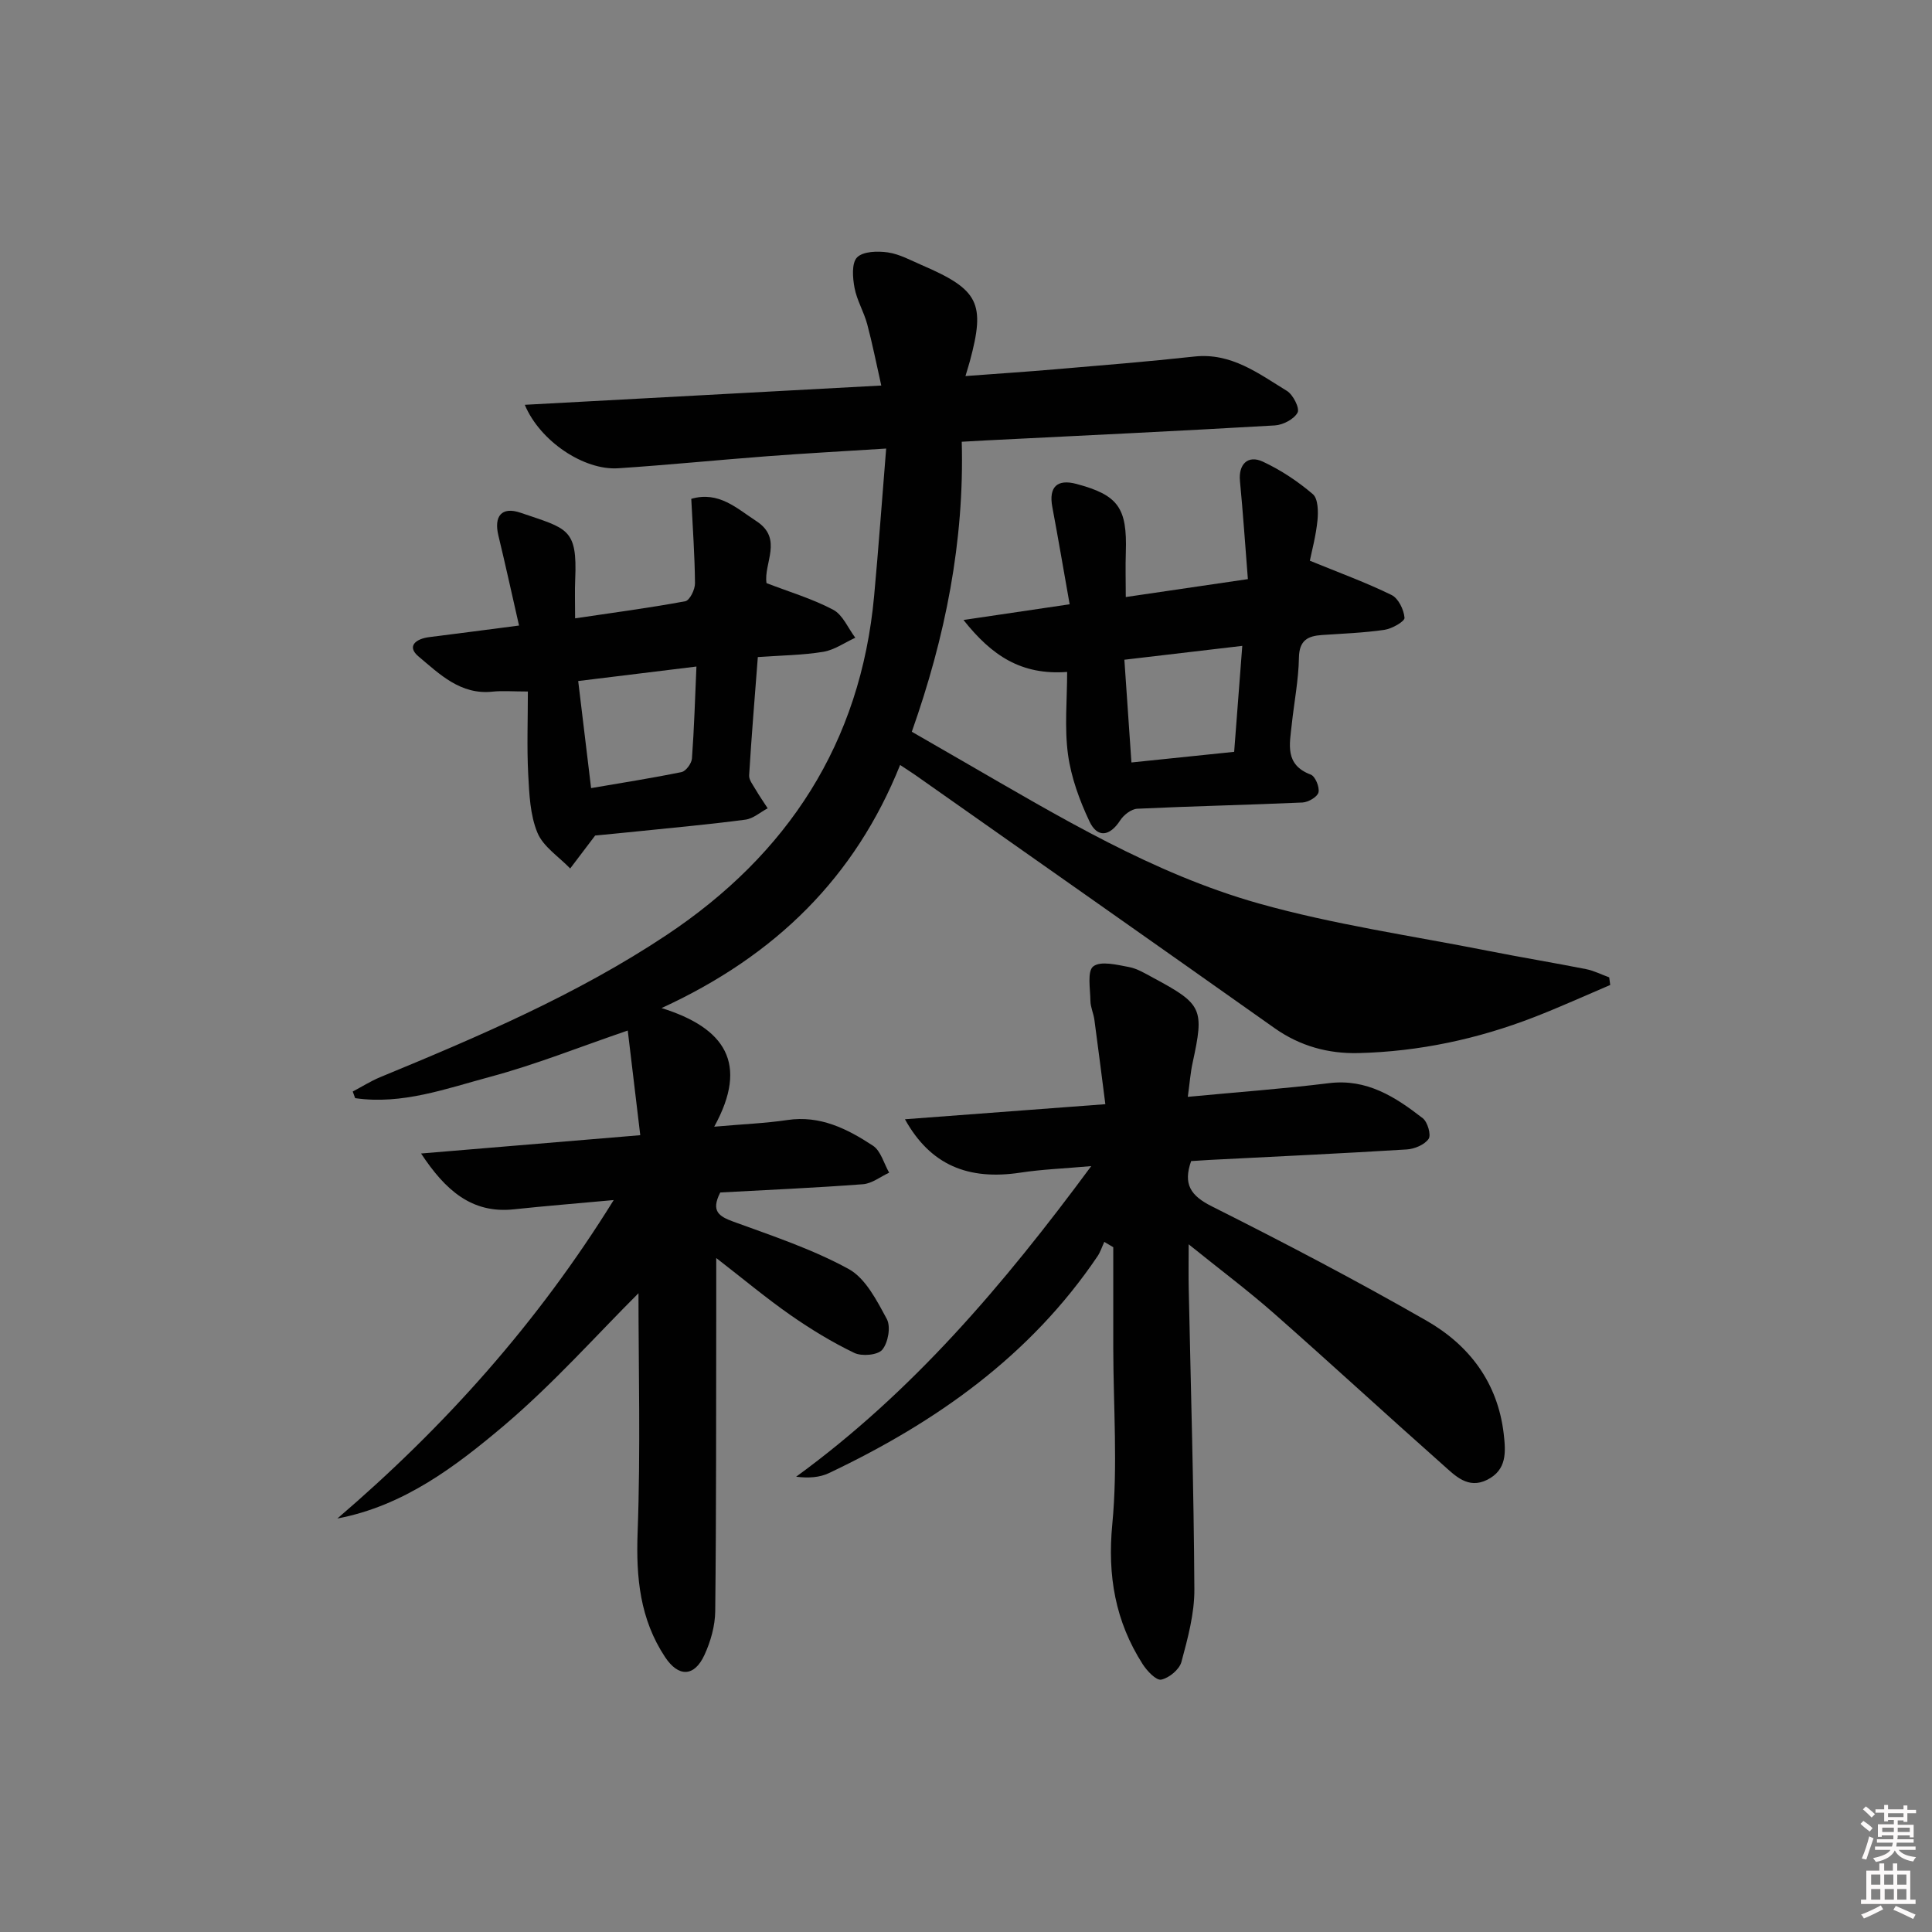 <svg enable-background="new 0 0 400 400" viewBox="0 0 400 400" xmlns="http://www.w3.org/2000/svg"><rect x="0" y="0" width="400" height="400" fill="#808080" stroke="none"/><path d="m385.2 377.6.6-.6c.6.4 1.3.9 1.9 1.5l-.6.7c-.8-.6-1.4-1.1-1.9-1.6zm.3 7.1c.6-1.4 1.1-2.9 1.5-4.5.3.1.6.3.9.4-.5 1.4-1 2.9-1.5 4.4l-.9-.2zm.2-10.1.6-.6c.7.5 1.3 1.1 1.9 1.6l-.7.7c-.6-.6-1.2-1.2-1.8-1.7zm8.4-.8h.8v.9h1.8v.7h-1.8v1.8h-.8v-.3h-1.2v.9h3.3v2.6h-.8v-.4h-2.5c0 .3 0 .6-.1.8h3.4v.7h-3.5c0 .3-.1.6-.1.8h4v.7h-3.5c.7.9 1.9 1.3 3.6 1.5-.2.2-.4.5-.6.9-1.9-.3-3.2-1.1-3.8-2.3-.5 1.1-1.8 2-3.9 2.4-.2-.3-.4-.5-.6-.8 1.9-.4 3.1-.9 3.6-1.7h-3.2v-.7h3.5c.1-.2.1-.5.2-.8h-3.3v-.7h3.4c0-.2 0-.5 0-.8h-2.4v.3h-.8v-2.6h3.3v-.9h-1.2v.3h-.8v-1.8h-1.8v-.7h1.8v-.9h.8v.9h3.2zm-4.4 5.5h2.4c0-.3 0-.6 0-.9h-2.4zm1.2-3.1h3.2v-.8h-3.2zm4.4 2.2h-2.4v.9h2.5v-.9z" fill="#fcfafa"/><path d="m389.2 385.8h.9v1.5h1.8v-1.5h.9v1.5h2.7v6h1.1v.9h-11.3v-.9h1.1v-6h2.7v-1.5zm.2 8.7.5.8c-1.2.6-2.5 1.3-4 1.9-.2-.3-.3-.6-.6-.8 1.6-.6 3-1.3 4.1-1.9zm-2-4.3h1.9v-2.1h-1.9zm0 3.1h1.9v-2.2h-1.9zm2.7-3.1h1.9v-2.1h-1.9zm.1 3.1h1.9v-2.2h-1.9zm2.3 1.3c1.4.6 2.7 1.2 4.1 1.8l-.5.9c-1.5-.7-2.8-1.4-4.1-1.9zm2.2-6.5h-1.9v2.1h1.9zm-1.9 5.2h1.9v-2.2h-1.9z" fill="#fcfafa"/><g fill="#010101"><path d="m69.85 314.39c22.27-19.08 41.42-40.46 57.21-65.93-7.36.68-14.04 1.21-20.69 1.92-8.73.93-14.21-4.01-19.19-11.56 14.82-1.24 29.64-2.47 45.38-3.79-.89-7.48-1.73-14.47-2.59-21.67-10.01 3.42-19.07 7.06-28.44 9.57-9.12 2.45-18.28 5.84-28 4.43-.17-.46-.34-.92-.5-1.37 1.88-.99 3.7-2.15 5.65-2.96 20.46-8.44 40.83-17.14 59.32-29.44 25.09-16.69 40.19-39.77 42.98-70.22.91-9.89 1.62-19.79 2.49-30.5-8.87.56-16.77.99-24.66 1.59-10.27.78-20.53 1.81-30.81 2.49-7.08.47-16.18-5.57-19.35-13.14 24.44-1.32 48.54-2.62 73.81-3.99-1.04-4.59-1.84-8.69-2.92-12.72-.69-2.56-2.14-4.94-2.62-7.51-.39-2.08-.63-5.12.53-6.3 1.24-1.26 4.26-1.34 6.38-1.03 2.4.35 4.69 1.62 6.98 2.61 11.86 5.1 13.24 7.87 9.99 19.91-.21.78-.46 1.54-.91 3.08 6.51-.49 12.55-.88 18.58-1.4 9.6-.82 19.21-1.59 28.79-2.64 7.66-.84 13.29 3.51 19.18 7.11 1.28.78 2.69 3.59 2.21 4.49-.73 1.37-3.02 2.56-4.71 2.66-19.92 1.16-39.85 2.1-59.78 3.1-1.47.07-2.93.16-5.04.28.55 20.65-3.39 40.39-10.34 60.04 3.76 2.16 7.31 4.22 10.87 6.27 19.59 11.3 39.06 23.1 60.95 29.28 15.58 4.39 31.76 6.69 47.69 9.85 6.67 1.32 13.38 2.42 20.05 3.74 1.66.33 3.22 1.13 4.83 1.71.07.53.14 1.06.21 1.58-5.24 2.23-10.43 4.59-15.73 6.65-11.7 4.54-23.85 7.14-36.4 7.45-6.27.15-12.11-1.45-17.37-5.17-24.72-17.49-49.5-34.89-74.27-52.32-.8-.56-1.63-1.08-3.25-2.16-9.32 23.2-25.69 39.44-49.39 50.33 13.07 4.08 18.15 11.41 10.9 24.56 6.09-.54 10.65-.71 15.13-1.38 6.81-1.02 12.43 1.83 17.73 5.31 1.64 1.08 2.27 3.69 3.36 5.59-1.8.83-3.56 2.25-5.41 2.39-9.91.75-19.85 1.18-29.56 1.71-1.98 3.88-.28 4.95 2.77 6.06 8.06 2.94 16.31 5.68 23.79 9.77 3.53 1.93 5.86 6.55 7.93 10.38.85 1.59.27 4.88-.94 6.34-.93 1.13-4.24 1.42-5.81.66-4.59-2.21-9-4.9-13.19-7.82-5-3.49-9.7-7.42-15.38-11.82v10.62c-.04 20.83.02 41.65-.21 62.48-.03 3.05-.94 6.28-2.23 9.08-2.11 4.58-5.39 4.63-8.16.43-5.19-7.84-6.02-16.44-5.68-25.73.63-17.05.18-34.15.18-49.59-8.57 8.54-17.58 18.69-27.83 27.39-10.08 8.51-20.79 16.65-34.51 19.25z"/><path d="m245.92 227.09c10.4-.99 19.83-1.67 29.2-2.83 7.87-.98 13.77 2.85 19.45 7.26 1 .78 1.77 3.46 1.21 4.27-.84 1.22-2.92 2.09-4.52 2.19-13.61.84-27.22 1.47-40.84 2.17-1.31.07-2.61.16-3.81.24-1.69 4.79-.12 7.16 4.3 9.38 15 7.53 29.9 15.33 44.46 23.68 8.82 5.06 14.72 12.79 15.96 23.42.44 3.82.65 7.45-3.41 9.5-4.02 2.02-6.69-.89-9.22-3.13-11.7-10.37-23.2-20.98-34.93-31.31-5.36-4.72-11.1-9.01-17.67-14.31 0 3.65-.05 6.34.01 9.03.43 20.8 1.06 41.61 1.17 62.41.03 5.02-1.36 10.12-2.68 15.03-.42 1.56-2.55 3.32-4.18 3.66-1.04.21-2.94-1.79-3.84-3.2-5.67-8.86-7.32-18.32-6.29-29 1.15-12.04.22-24.28.2-36.43-.01-6.97 0-13.94 0-20.9-.62-.37-1.24-.73-1.86-1.1-.46.99-.79 2.06-1.39 2.96-13.94 20.65-33.48 34.41-55.62 44.91-1.92.91-4.19 1.07-6.79.75 24.04-17.51 42.85-39.61 61.1-64.31-5.7.51-10.21.67-14.65 1.35-10.84 1.64-18.65-1.56-23.92-11.05 13.78-1.03 27.02-2.03 41.49-3.12-.76-5.91-1.49-11.71-2.27-17.49-.18-1.31-.8-2.59-.82-3.89-.03-2.48-.7-6.16.59-7.15 1.54-1.18 4.89-.33 7.37.13 1.74.32 3.39 1.35 5 2.21 10.25 5.5 10.63 6.42 8.2 17.61-.45 2.05-.6 4.17-1 7.06z"/><path d="m220.94 139.12c-9.5.69-15.58-3.35-21.46-10.76 8.01-1.19 14.51-2.15 21.98-3.25-1.23-6.92-2.35-13.55-3.59-20.15-.77-4.12.98-5.84 4.99-4.77 8.65 2.31 10.53 4.93 10.23 14.14-.1 2.97-.01 5.94-.01 9.28 8.47-1.24 16.55-2.43 25.28-3.71-.56-7.13-1.01-13.73-1.64-20.32-.33-3.41 1.6-5.46 4.74-4 3.71 1.73 7.24 4.07 10.35 6.73 1.09.93 1.14 3.61.96 5.42-.32 3.22-1.18 6.38-1.58 8.36 6.16 2.52 11.68 4.53 16.92 7.1 1.41.69 2.55 3.04 2.68 4.72.06.75-2.59 2.26-4.15 2.49-4.26.62-8.59.78-12.9 1.07-2.98.2-4.75 1.08-4.81 4.71-.08 4.62-1 9.23-1.49 13.85-.43 4.06-1.49 8.3 3.93 10.34.94.35 1.86 2.59 1.61 3.68-.22.94-2.11 2.04-3.31 2.1-11.4.51-22.81.75-34.21 1.29-1.24.06-2.8 1.27-3.53 2.4-2.18 3.36-4.73 3.69-6.37.22-2.06-4.36-3.79-9.1-4.44-13.84-.76-5.57-.18-11.26-.18-17.1zm11.85-2.53c.49 7.09.96 13.93 1.46 21.27 7.33-.76 14.13-1.46 21.27-2.2.56-7.37 1.1-14.39 1.68-21.94-8.41.99-16.06 1.89-24.41 2.87z"/><path d="m123.22 172.99c-1.76 2.31-3.46 4.57-5.17 6.82-2.34-2.44-5.58-4.5-6.78-7.4-1.53-3.68-1.69-8.02-1.91-12.11-.29-5.58-.07-11.18-.07-17.13-3.11 0-5.25-.19-7.34.03-6.6.7-10.94-3.63-15.29-7.28-2.55-2.14-.52-3.67 2.2-4.01 5.9-.73 11.79-1.52 18.6-2.4-1.48-6.49-2.81-12.57-4.27-18.62-.97-4.01.65-6.08 4.59-4.73 9.68 3.31 11.77 3.17 11.31 13.76-.11 2.47-.02 4.95-.02 8.1 7.93-1.18 15.41-2.16 22.81-3.54.91-.17 2.03-2.43 2.01-3.72-.05-5.76-.47-11.51-.77-17.48 5.7-1.65 9.4 1.96 13.5 4.63 5.58 3.64 1.44 8.73 2.08 12.82 4.72 1.82 9.49 3.23 13.8 5.51 1.99 1.05 3.08 3.81 4.58 5.8-2.21 1.01-4.32 2.53-6.63 2.91-4.22.7-8.54.73-13.55 1.09-.64 8.35-1.31 16.41-1.8 24.48-.06.94.78 1.97 1.31 2.89.79 1.35 1.68 2.63 2.53 3.94-1.53.81-3 2.14-4.61 2.35-7.24.96-14.52 1.62-21.79 2.37-3.24.34-6.5.64-9.32.92zm-.84-9.82c6.56-1.13 12.69-2.08 18.75-3.33.89-.19 2.05-1.78 2.13-2.79.46-6.22.64-12.46.93-19.05-8.49 1.04-16.15 1.98-24.48 3 .88 7.36 1.73 14.34 2.67 22.17z"/></g></svg>